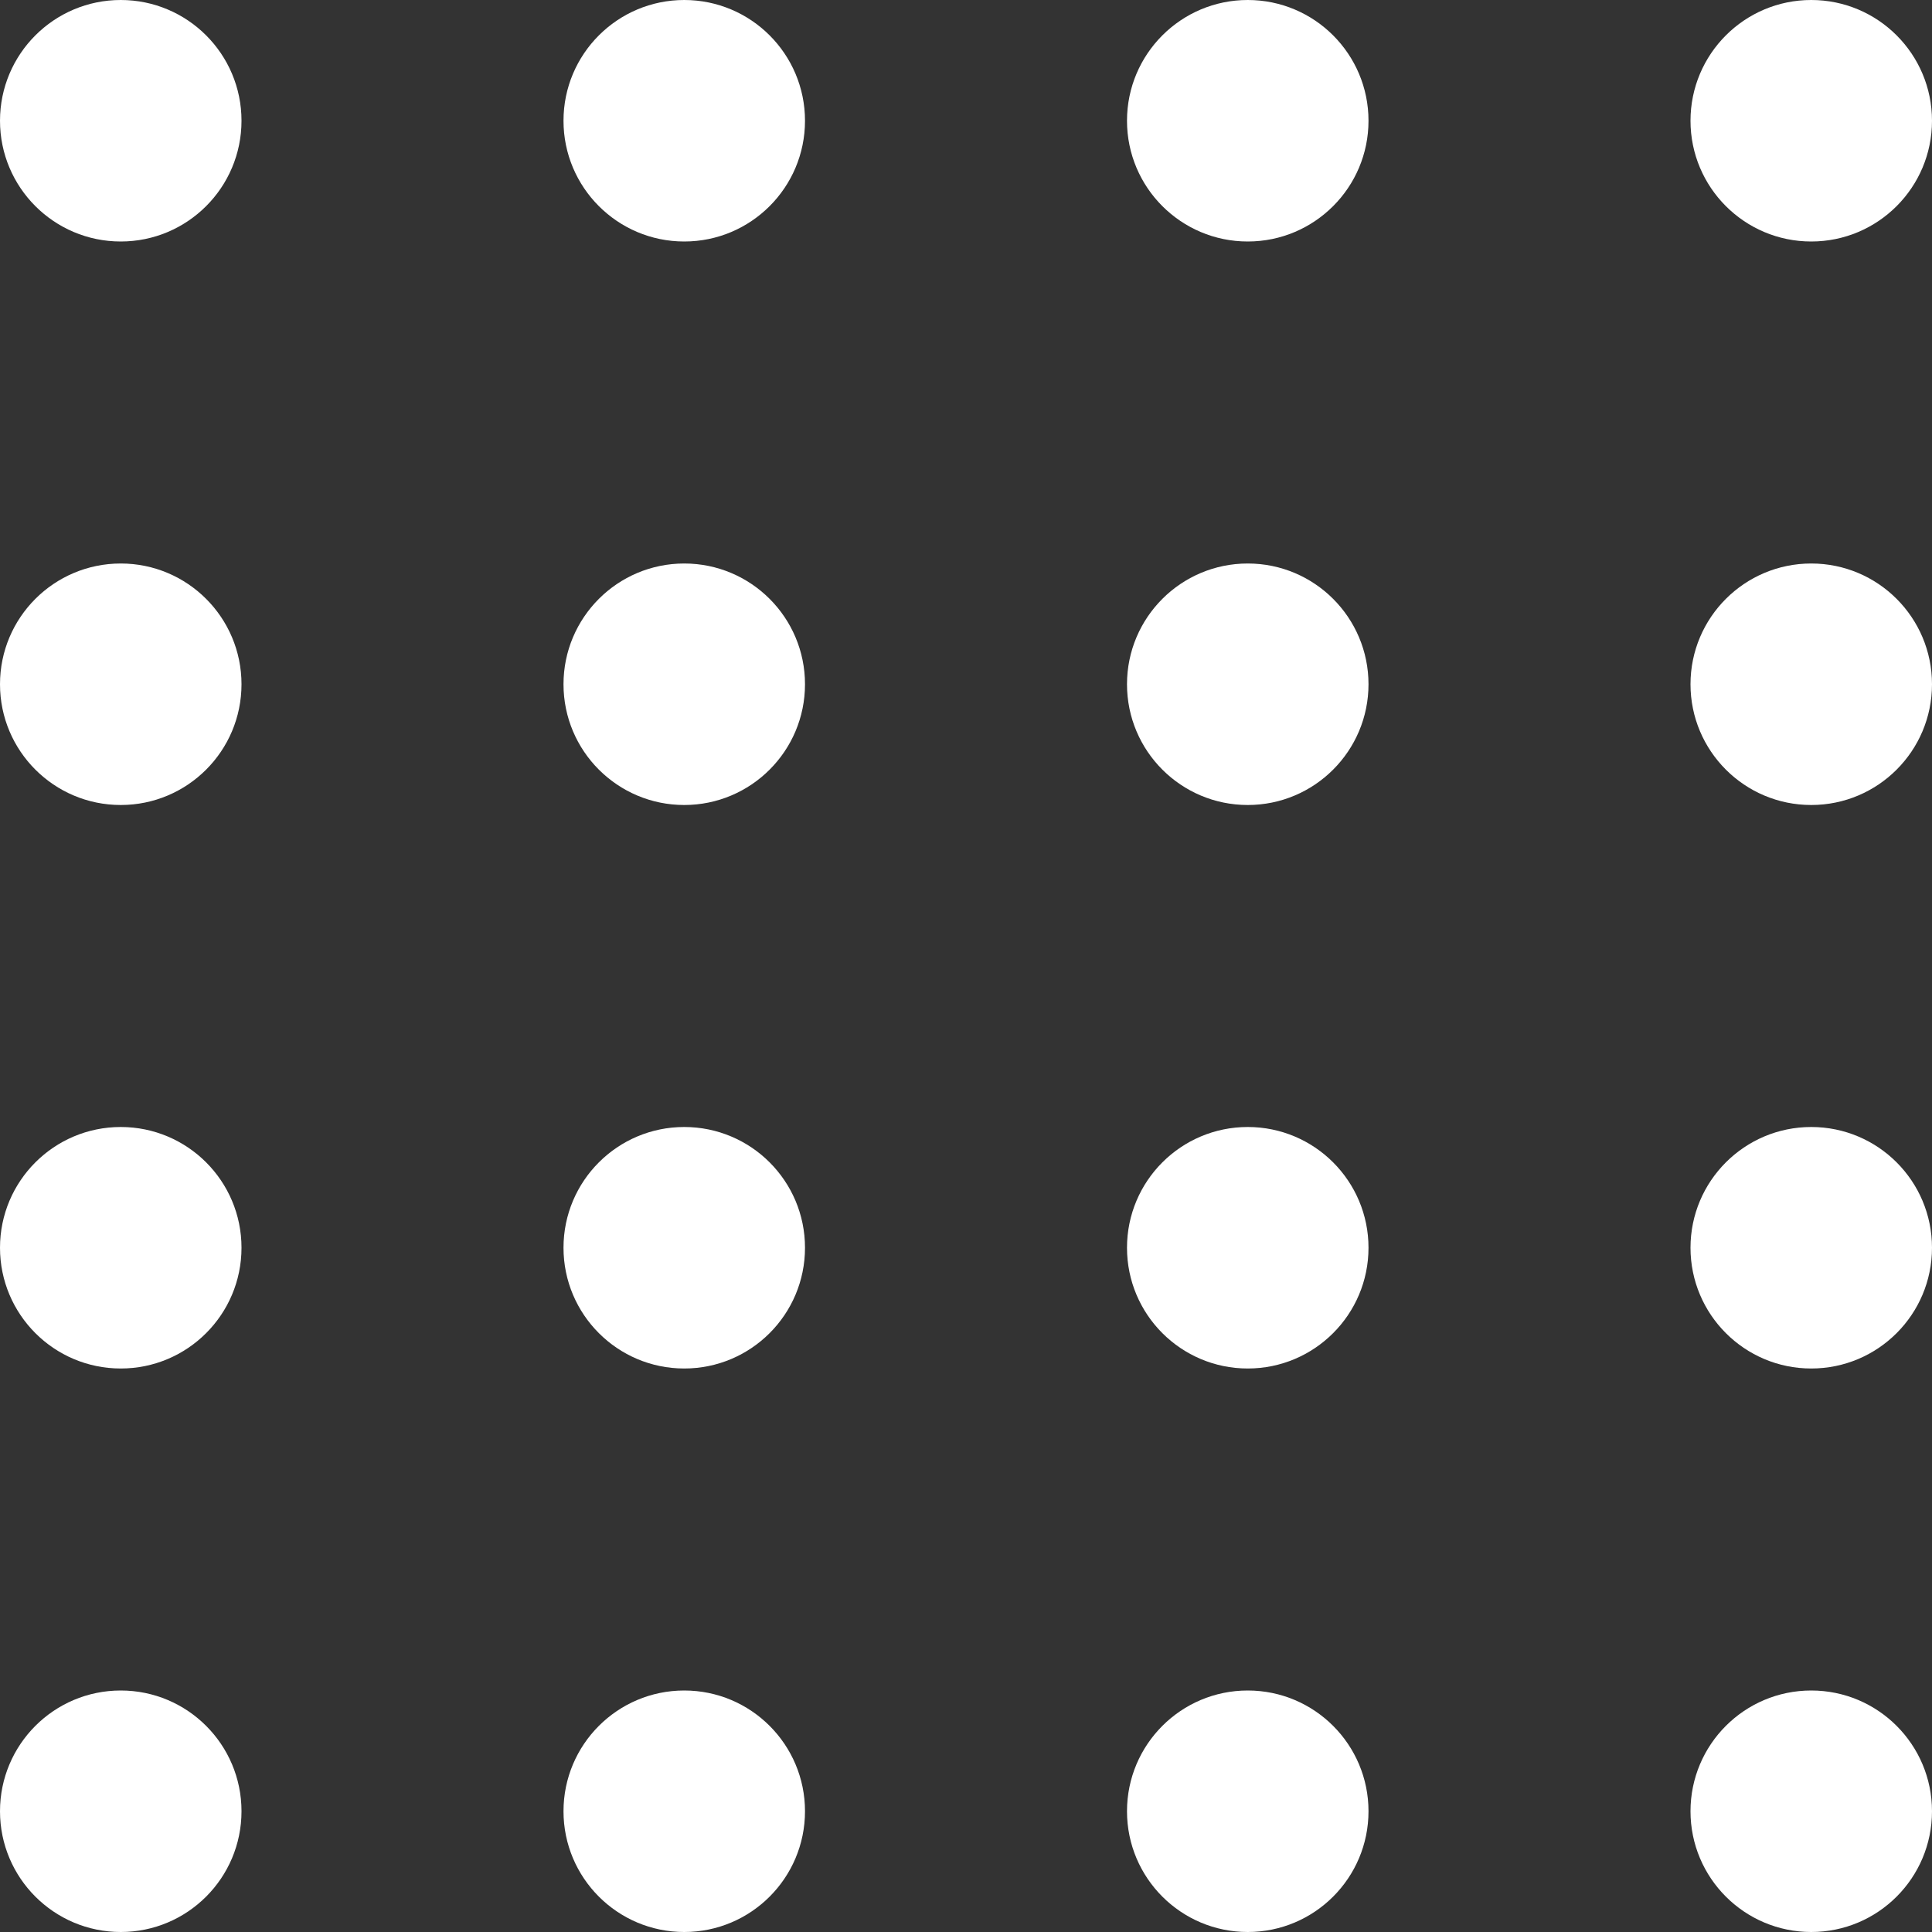 <?xml version="1.0" encoding="UTF-8"?> <svg xmlns="http://www.w3.org/2000/svg" width="48" height="48" viewBox="0 0 48 48" fill="none"><rect x="0" y="0" width="48" height="48" fill="#333333" stroke="none"/> <circle cx="3" cy="3" r="3" fill="white"></circle> <circle cx="17" cy="3" r="3" fill="white"></circle> <circle cx="31" cy="3" r="3" fill="white"></circle> <circle cx="45" cy="3" r="3" fill="white"></circle> <circle cx="3" cy="17" r="3" fill="white"></circle> <circle cx="17" cy="17" r="3" fill="white"></circle> <circle cx="31" cy="17" r="3" fill="white"></circle> <circle cx="45" cy="17" r="3" fill="white"></circle> <circle cx="3" cy="31" r="3" fill="white"></circle> <circle cx="17" cy="31" r="3" fill="white"></circle> <circle cx="31" cy="31" r="3" fill="white"></circle> <circle cx="45" cy="31" r="3" fill="white"></circle> <circle cx="3" cy="45" r="3" fill="white"></circle> <circle cx="17" cy="45" r="3" fill="white"></circle> <circle cx="31" cy="45" r="3" fill="white"></circle> <circle cx="45" cy="45" r="3" fill="white"></circle> </svg> 